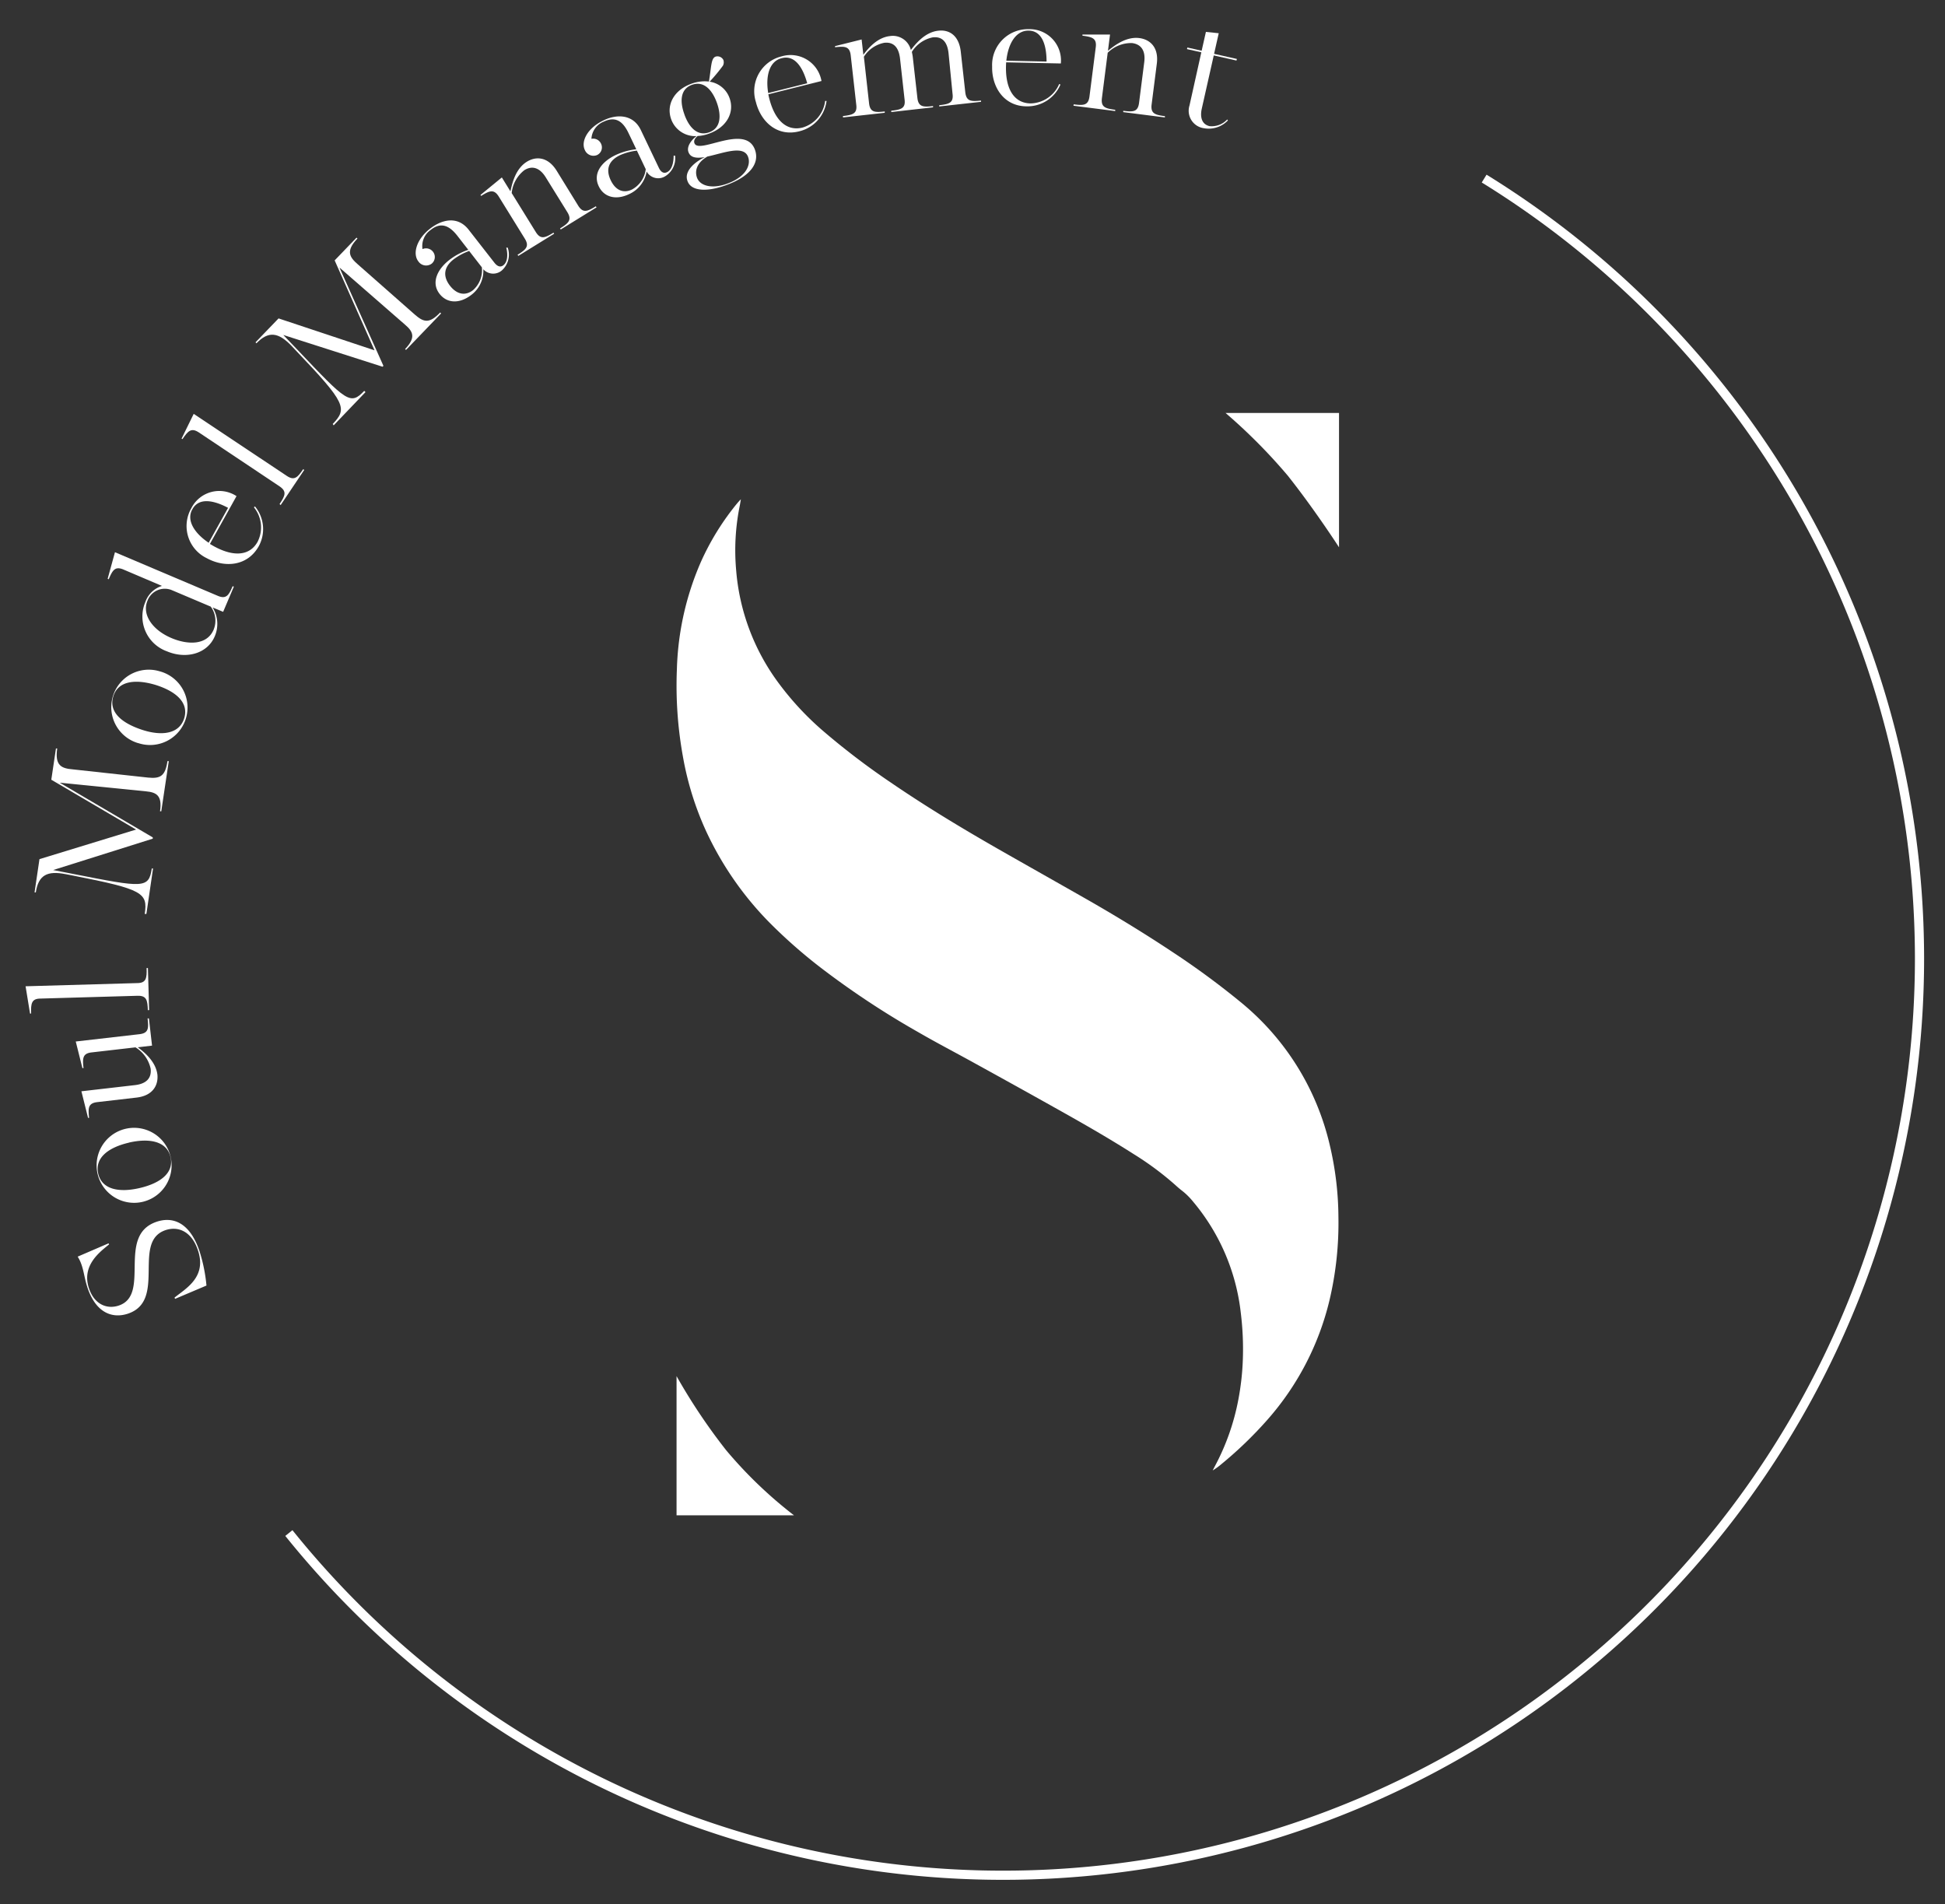 <svg id="Layer_1" data-name="Layer 1" xmlns="http://www.w3.org/2000/svg" viewBox="0 0 292.69 286.54"><rect x="0" y="0" width="292.69" height="286.54" fill="#333333" stroke="none"/><defs><style>.cls-1{fill:#fff;}.cls-2{fill:none;stroke:#fff;stroke-miterlimit:10;stroke-width:1.38px;}</style></defs><title>SMM-circle-logo</title><g id="s-letter"><path class="cls-1" d="M201.5,82.35s-3.62-5.62-7.71-10.78a84,84,0,0,0-9.36-9.43H201.5Z"/><path class="cls-1" d="M101.81,207.06a88.12,88.12,0,0,0,7.45,11.13A65.38,65.38,0,0,0,119.48,228H101.81Z"/><path class="cls-1" d="M111.34,76a33.66,33.66,0,0,0-.56,9.81A32.84,32.84,0,0,0,117,102.55a44.19,44.19,0,0,0,7,7.55,111.47,111.47,0,0,0,10.06,7.65c5.19,3.55,10.57,6.8,16,9.91,4.4,2.51,8.82,5,13.21,7.5s8.91,5.25,13.21,8.11a121.38,121.38,0,0,1,10.37,7.64,39.2,39.2,0,0,1,13.24,21.31,48,48,0,0,1,1.32,10.87,50.59,50.59,0,0,1-1.36,12.62,41.89,41.89,0,0,1-9.35,17.94,59.85,59.85,0,0,1-7.18,6.88c-.22.18-.46.35-.7.51,0,0-.25.17-.33.21l.32-.62a35,35,0,0,0,3.52-9.93,39.61,39.61,0,0,0,.7-6.23,44.3,44.3,0,0,0-.31-6.91,31.42,31.42,0,0,0-7.2-16.78,10.2,10.2,0,0,0-1.58-1.57c-.38-.29-.74-.6-1.09-.92a45.57,45.57,0,0,0-6.25-4.64c-3.67-2.34-7.44-4.5-11.24-6.63q-6.37-3.57-12.79-7.1c-2.78-1.54-5.6-3-8.36-4.6a128.3,128.3,0,0,1-14.72-9.73,77.31,77.31,0,0,1-7.7-6.78A48.75,48.75,0,0,1,106.23,125a46,46,0,0,1-3.47-11.21,59.7,59.7,0,0,1-.9-13.07,43.27,43.27,0,0,1,3.59-16.12A38.88,38.88,0,0,1,111,75.65l.27-.3s.12-.13.22-.22Z"/></g><path id="line-wordmark" class="cls-2" d="M223.34,26.87A137.91,137.91,0,1,1,43.47,230.67"/><g id="text-wordmark"><path class="cls-1" d="M31.07,193.43l-4.72,2-.09-.18c1.68-1.38,4.95-3.09,3.49-7.23-1-2.87-3.07-3.55-4.89-2.91-5,1.76.21,10.5-5.52,12.52-2.24.79-4.78.08-6.11-3.7-.67-1.91-.59-3.34-1.54-4.85l4.64-2,.09.15c-1.25,1.05-4.26,3.14-3,6.71.85,2.42,2.79,3.09,4.51,2.48,4.77-1.68-.38-10.47,5.56-12.56,2.37-.84,5-.08,6.51,4.33A24.31,24.31,0,0,1,31.07,193.43Z"/><path class="cls-1" d="M21.44,180.84a5.64,5.64,0,1,1-2.52-11,5.64,5.64,0,1,1,2.52,11Zm-2-8.92c-3.1.71-5.21,2.28-4.66,4.67s3.13,2.89,6.23,2.17,5.2-2.27,4.65-4.66S22.49,171.21,19.4,171.92Z"/><path class="cls-1" d="M20.52,165.15l-5.88.68c-1.37.16-1.4.88-1.23,2.37h-.16l-1-4,8.07-.93c1.64-.19,2.52-1,2.35-2.47a5,5,0,0,0-2.28-3.21l-6.59.76c-1.37.15-1.4.88-1.23,2.36l-.17,0-1-4,9.58-1.1c1.38-.16,1.4-.88,1.23-2.37l.2,0,.47,4.09-2.14.25c.94.72,2.71,2.11,2.95,4.14C23.83,163.3,23,164.87,20.52,165.15Z"/><path class="cls-1" d="M22.25,152c-.05-1.49-.18-2.21-1.56-2.17l-14.58.42c-1.38,0-1.47.76-1.43,2.25H4.52l-.67-4.1,16.79-.48c1.38,0,1.47-.77,1.42-2.26h.2l.18,6.32Z"/><path class="cls-1" d="M21.78,137.52c.47-3.17-.23-3.7-10.76-5.77l-1.14-.22c-2.77-.55-4.1.14-4.49,2.74l-.19,0,.74-5,14.54-4.45L7.72,117.32l.7-4.7.19,0c-.39,2.62.7,3,2.32,3.14L22.29,117c1.82.18,2.58-.21,2.91-2.48l.2,0-1.13,7.55-.19,0c.36-2.38-.55-2.85-2.09-3l-13-1.3,14,8.23,0,.19L8,130.91l3.09.6c10.48,2.06,11.3,2.21,11.75-.83l.19,0-1,6.83Z"/><path class="cls-1" d="M20.77,111.81A5.64,5.64,0,1,1,24,101a5.64,5.64,0,1,1-3.23,10.8Zm2.62-8.76c-3.05-.91-5.65-.59-6.35,1.76s1.3,4,4.34,5,5.65.59,6.35-1.77S26.43,104,23.39,103.05Z"/><path class="cls-1" d="M25.12,98a5.57,5.57,0,0,1-3.24-7.44,3.88,3.88,0,0,1,2.49-2.4L18.59,85.7c-1.27-.54-1.65.08-2.23,1.46l-.16-.07,1.1-4,15.47,6.56c1.27.54,1.66-.08,2.24-1.45l.18.07-1.61,3.79L32,91.4a4.73,4.73,0,0,1,.34,4.29C31.23,98.39,28,99.22,25.12,98Zm6.58-6.73-5.88-2.49a2.78,2.78,0,0,0-3.62,1.59c-.88,2.08.71,4.41,3.59,5.63,2.34,1,5.32,1.18,6.36-1.26A3.55,3.55,0,0,0,31.7,91.26Z"/><path class="cls-1" d="M31.14,84a5.37,5.37,0,0,1-2.36-7.51,4.71,4.71,0,0,1,6.81-1.84l-4,7.19c3.15,1.95,5.89,2,7.18-.33a4.79,4.79,0,0,0-.56-5.18l.16-.13a5.37,5.37,0,0,1,.56,6C37.24,85.2,33.84,85.46,31.14,84Zm.24-2.3,2.94-5.29c-1.56-.83-4.22-1.84-5.35.18C28,78.21,29.19,80.18,31.38,81.65Z"/><path class="cls-1" d="M42.07,75.84c.83-1.24,1.14-1.89,0-2.66L29.93,65.07c-1.15-.76-1.64-.23-2.47,1L27.32,66l1.83-3.73,14,9.33c1.15.77,1.64.23,2.47-1l.16.11L42.23,76Z"/><path class="cls-1" d="M50.07,63.79c2.22-2.31,2-3.14-5.43-10.93l-.8-.85c-1.94-2-3.43-2.25-5.25-.36l-.14-.14,3.47-3.6,14.44,4.8-6-13.53,3.29-3.42.14.13c-1.84,1.92-1.15,2.84.08,3.91l8.57,7.55c1.37,1.2,2.21,1.33,3.8-.33l.14.14-5.28,5.49-.14-.13c1.66-1.73,1.2-2.64,0-3.66l-9.88-8.61,6.62,14.8-.13.13L42.63,50.4l2.18,2.28c7.34,7.75,7.92,8.34,10,6.13L55,59l-4.79,5Z"/><path class="cls-1" d="M66.15,44.22c-1.29-1.65-.38-3.67,1.47-5.11a9.69,9.69,0,0,1,2.85-1.52l-1.65-2.12c-1.19-1.52-2.46-2.11-4-.88a2.94,2.94,0,0,0-1.24,2.89,1.32,1.32,0,0,1,1.57.39,1.29,1.29,0,0,1-.2,1.81,1.41,1.41,0,0,1-2-.36c-.88-1.13-.3-3.3,1.75-4.9,1.78-1.4,4.19-2,5.86.19l3.84,4.92c.6.76,1.07.6,1.35.38.83-.65.57-2.2.43-2.65l.22,0a3.18,3.18,0,0,1-.87,3.42,2,2,0,0,1-2.8-.17,4.54,4.54,0,0,1-1.84,3.89C69.15,45.73,67.27,45.66,66.15,44.22Zm6.36-4L70.6,37.76A9.18,9.18,0,0,0,68.29,39c-1.31,1-1.83,2.38-.57,4,1.11,1.41,2.4,1.49,3.46.66A4,4,0,0,0,72.51,40.2Z"/><path class="cls-1" d="M77.88,38.34c1.27-.79,1.82-1.26,1.09-2.44l-3.91-6.32c-.73-1.17-1.4-.89-2.66-.1l-.09-.15,3.21-2.63,1.29,2.09c.26-1.17.74-3.38,2.48-4.46,1.38-.85,3.17-.75,4.48,1.36L87,30.93c.73,1.18,1.39.89,2.66.11l.11.16-5.39,3.33-.1-.16c1.27-.79,1.82-1.26,1.1-2.44l-3.25-5.24c-.87-1.41-2-1.85-3.23-1.08A5,5,0,0,0,77,29.05l3.62,5.85c.73,1.18,1.4.89,2.67.11l.1.16L78,38.5Z"/><path class="cls-1" d="M90.09,28c-.9-1.9.43-3.66,2.55-4.67a9.77,9.77,0,0,1,3.11-.87l-1.16-2.42c-.83-1.75-1.93-2.6-3.73-1.74A2.94,2.94,0,0,0,89,20.89a1.29,1.29,0,0,1,1.44.72,1.27,1.27,0,0,1-.59,1.72A1.41,1.41,0,0,1,88,22.55c-.61-1.3.43-3.29,2.77-4.41,2-1,4.52-1,5.68,1.46l2.69,5.64c.41.87.91.82,1.23.67.95-.46,1-2,1-2.49h.22A3.16,3.16,0,0,1,100,26.58a2,2,0,0,1-2.69-.77,4.59,4.59,0,0,1-2.64,3.4C92.69,30.16,90.87,29.68,90.09,28Zm7.08-2.55-1.33-2.79a9.13,9.13,0,0,0-2.52.68c-1.5.71-2.3,1.92-1.42,3.77.77,1.62,2,2,3.23,1.39A4,4,0,0,0,97.17,25.48Z"/><path class="cls-1" d="M103.45,27.22c-.58-1.61,1.4-3,2.62-3.58-1.19.19-2.15.13-2.47-.76s.53-1.89,1.22-2.4A3.85,3.85,0,0,1,101,17.94c-.78-2.18.44-4.41,3.07-5.35a5.66,5.66,0,0,1,2.61-.32c.38-2.16.29-3.48,1-3.75a1,1,0,0,1,1.18.51,1.11,1.11,0,0,1-.07.85,26.55,26.55,0,0,1-2,2.41,3.78,3.78,0,0,1,3,2.48c.78,2.16-.45,4.39-3.08,5.33a5.58,5.58,0,0,1-1.72.36c-.39.31-.63.69-.49,1.08.63,1.77,7.68-3,9.11,1,.74,2.06-.81,4.05-4.32,5.31C106.51,28.88,104,28.84,103.45,27.22Zm-.46-10c.66,1.85,1.9,3.34,3.72,2.69s1.83-2.59,1.17-4.44-1.91-3.36-3.74-2.71S102.31,15.36,103,17.23Zm9.59,6.4c-.66-1.85-3.75-.57-6.12-.07-1.25.71-2,1.82-1.6,3.1s2.16,1.84,4.53,1C112.35,26.59,113,24.75,112.58,23.63Z"/><path class="cls-1" d="M113.75,15.35a5.39,5.39,0,0,1,3.87-6.87,4.72,4.72,0,0,1,6,3.71l-8,2c.74,3.64,2.58,5.65,5.16,5a4.78,4.78,0,0,0,3.39-4l.21,0a5.39,5.39,0,0,1-4,4.54C117,20.66,114.5,18.35,113.75,15.35ZM115.6,14l5.87-1.47c-.46-1.71-1.55-4.35-3.8-3.78C115.82,9.16,115.17,11.35,115.6,14Z"/><path class="cls-1" d="M126.85,17.46c1.48-.17,2.18-.36,2-1.73l-.83-7.39c-.15-1.37-.88-1.4-2.36-1.23l0-.17,4-1,.26,2.3c.75-1,2.1-2.6,4-2.81a2.79,2.79,0,0,1,3.15,2.09c.73-.94,2.12-2.68,4.13-2.9,1.62-.19,3.1.68,3.38,3.15l.68,6.12c.16,1.37.88,1.4,2.37,1.24l0,.19-6.29.7,0-.19c1.48-.16,2.18-.35,2-1.73L142.74,8c-.18-1.65-.92-2.54-2.37-2.38a4.82,4.82,0,0,0-3.15,2.19c.05.25.11.52.14.79l.69,6.12c.15,1.38.88,1.41,2.36,1.24l0,.19-6.29.71,0-.2c1.48-.16,2.19-.35,2-1.72l-.68-6.13c-.19-1.64-.93-2.53-2.38-2.37A4.7,4.7,0,0,0,130,8.54l.78,7c.15,1.37.88,1.4,2.36,1.23l0,.2-6.28.7Z"/><path class="cls-1" d="M149.3,10a5.38,5.38,0,0,1,5.53-5.61,4.71,4.71,0,0,1,4.81,5.16l-8.23-.17c-.24,3.7,1,6.13,3.66,6.18a4.79,4.79,0,0,0,4.32-2.92l.19.08A5.39,5.39,0,0,1,154.51,16C151.06,16,149.23,13.08,149.3,10Zm2.14-.87,6.05.13c0-1.77-.35-4.6-2.67-4.65C152.92,4.56,151.72,6.49,151.44,9.11Z"/><path class="cls-1" d="M161.57,15.7c1.48.19,2.21.17,2.38-1.2l.94-7.37c.18-1.37-.52-1.57-2-1.76l0-.17,4.15,0-.31,2.44c.93-.75,2.7-2.17,4.73-1.91,1.62.21,2.94,1.41,2.62,3.87l-.78,6.12c-.17,1.37.53,1.57,2,1.76l0,.19-6.27-.8,0-.2c1.48.19,2.21.18,2.38-1.2l.78-6.11c.21-1.64-.38-2.69-1.83-2.88a5,5,0,0,0-3.67,1.46l-.87,6.82c-.17,1.37.52,1.57,2,1.76l0,.19-6.28-.8Z"/><path class="cls-1" d="M179,15.87l1.78-8-2.16-.48.06-.24,2.15.48.64-2.83L183.4,5l-.7,3.1,3.43.77-.06.24-3.42-.77-1.8,8c-.29,1.29,0,2.37,1.17,2.64a3.18,3.18,0,0,0,2.65-1l.11.14a4,4,0,0,1-3.63,1.17A2.65,2.65,0,0,1,179,15.87Z"/></g></svg>